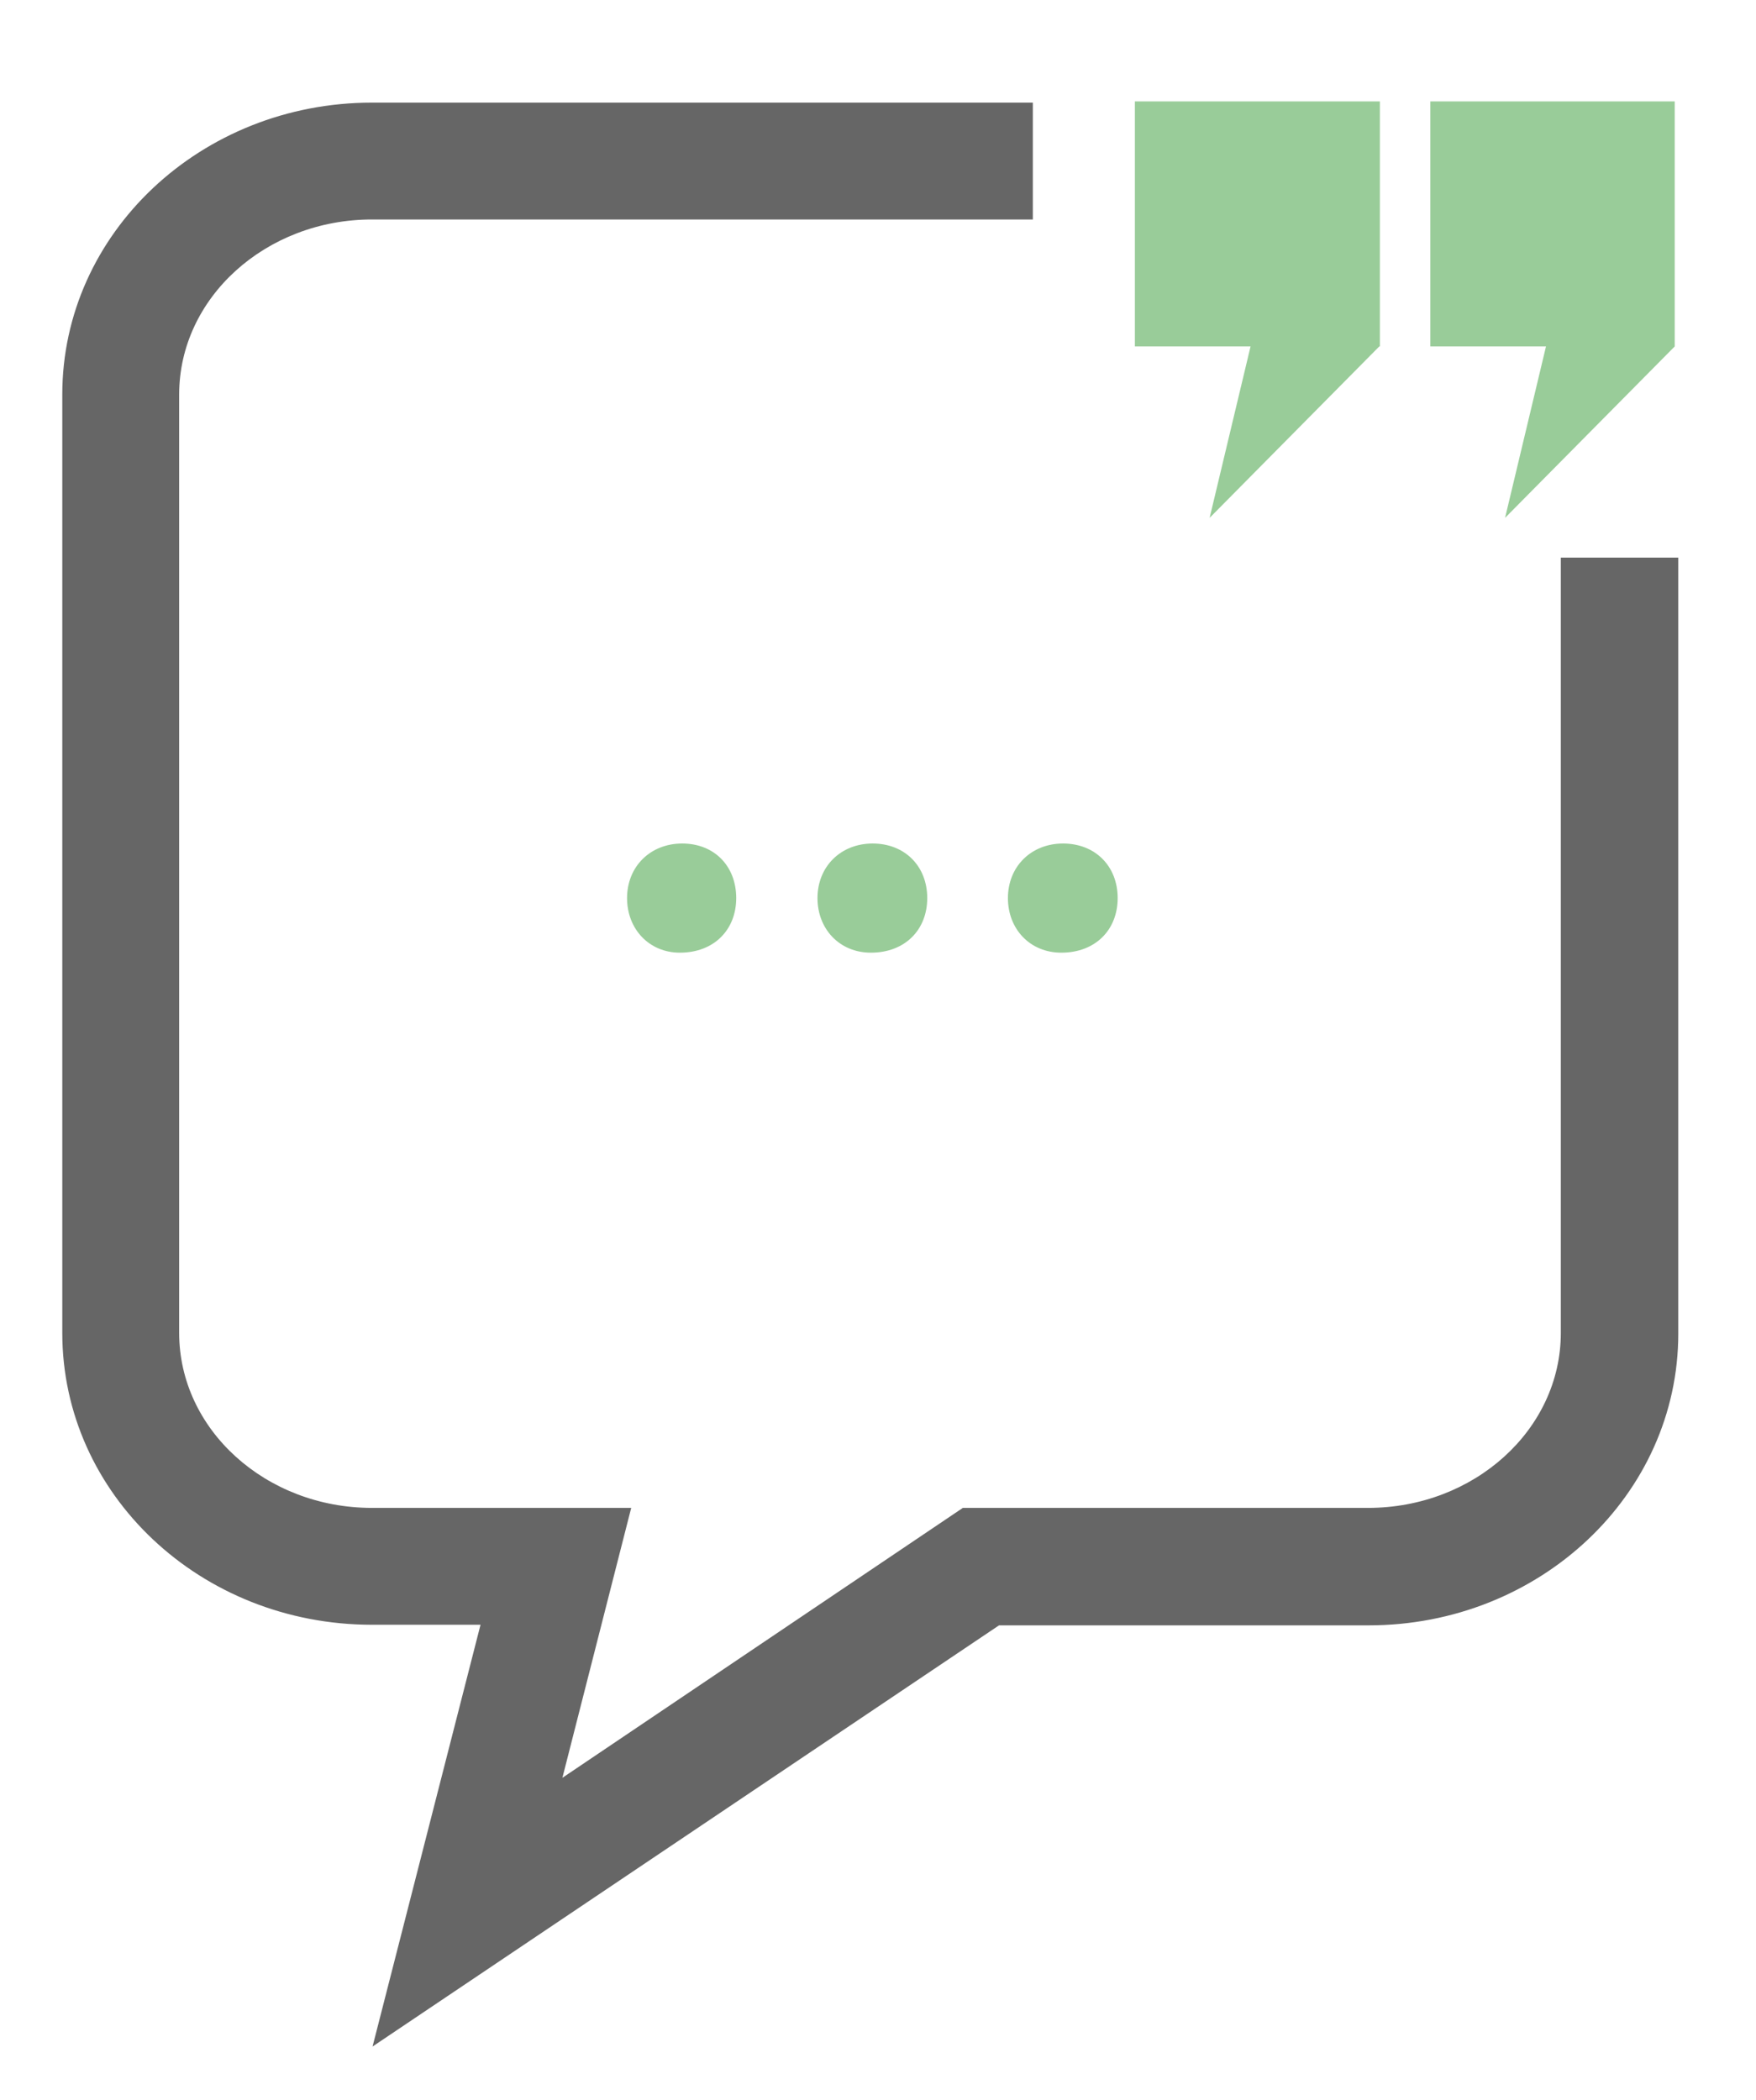 <?xml version="1.0" encoding="utf-8"?>
<!-- Generator: Adobe Illustrator 23.0.1, SVG Export Plug-In . SVG Version: 6.00 Build 0)  -->
<svg version="1.1" id="Layer_1" xmlns="http://www.w3.org/2000/svg" xmlns:xlink="http://www.w3.org/1999/xlink" x="0px" y="0px"
	 viewBox="0 0 296 354" style="enable-background:new 0 0 296 354;" xml:space="preserve">
<style type="text/css">
	.st0{fill:#666666;}
	.st1{fill:#99CC99;}
</style>
<g>
	<g>
		<path class="st0" d="M282.9,94v130.8c0,27.2-23.4,49.2-52.2,49.2h-62.3L62.8,345L81,273.9H62.7c-28.9,0-52.2-22-52.2-49.2V66.5
			c0-27.2,23.4-49.2,52.2-49.2h111.4V37H62.7c-17.9,0-32.5,13.2-32.5,29.5v158.2c0,16.3,14.6,29.5,32.5,29.5h43.7l-11.6,45.5
			l67.5-45.5h68.3c17.9,0,32.5-13.2,32.5-29.5V94H282.9z"/>
		<path class="st1" d="M232.5,58.4l-28.6,28.9l6.9-28.9h-19.5V17.1h41.3V58.4z M282.4,17.1h-41.3v41.3h19.5l-6.9,28.9l28.6-28.9
			V17.1z"/>
		<path class="st1" d="M105.7,151.4c0-5.3,3.9-9.2,9.3-9.2c5.4,0,9.1,3.8,9.1,9.2c0,5.3-3.7,9.2-9.5,9.2
			C109.4,160.6,105.7,156.6,105.7,151.4z M137.8,151.4c0-5.3,3.9-9.2,9.3-9.2c5.4,0,9.2,3.8,9.2,9.2c0,5.3-3.7,9.2-9.5,9.2
			C141.5,160.6,137.8,156.6,137.8,151.4z M169.9,151.4c0-5.3,3.9-9.2,9.3-9.2c5.4,0,9.2,3.8,9.2,9.2c0,5.3-3.7,9.2-9.5,9.2
			C173.6,160.6,169.9,156.6,169.9,151.4z"/>
	</g>
</g>
</svg>
